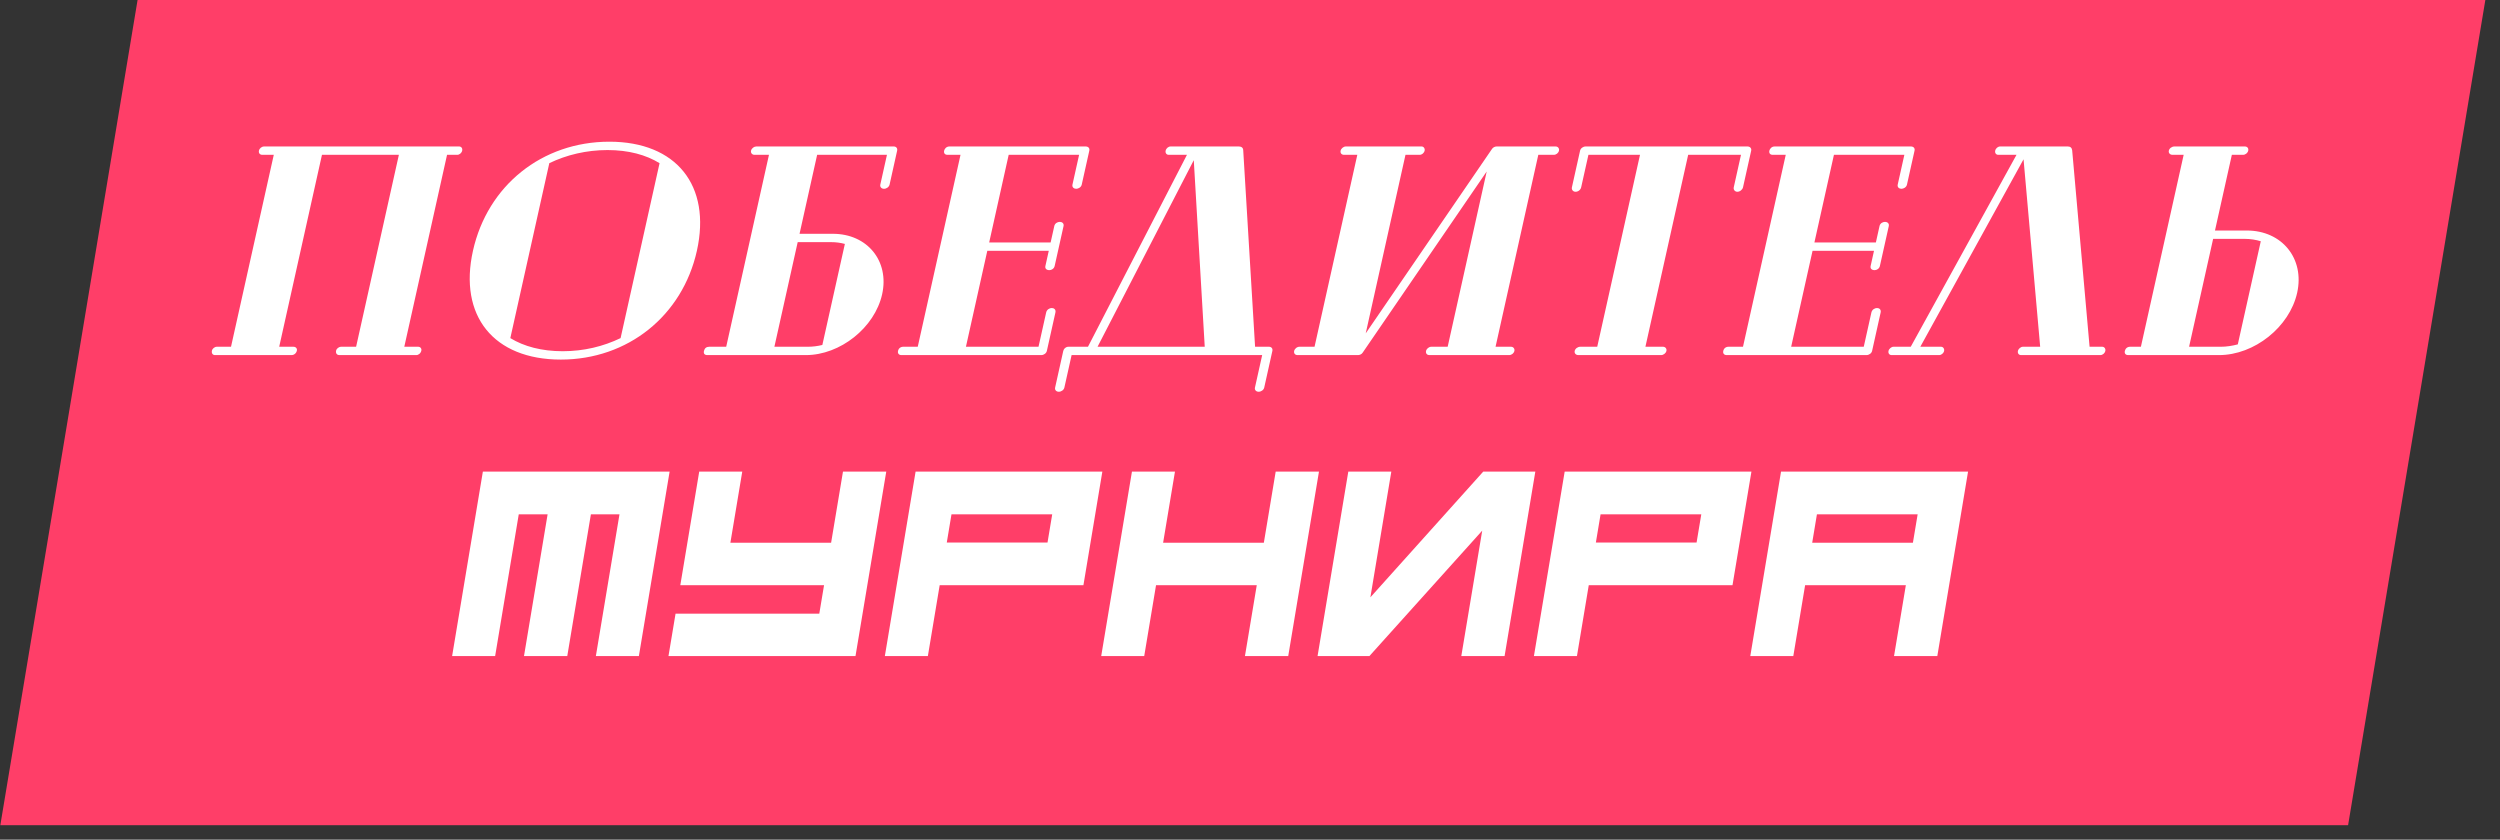 <svg width="131" height="44" viewBox="0 0 131 44" fill="none" xmlns="http://www.w3.org/2000/svg">
<rect x="0" y="0" width="131" height="44" fill="#333333" stroke="none"/>
<rect width="123.023" height="43.854" transform="matrix(1 0 -0.164 0.986 7.209 0)" fill="#FF3E68"/>
<path d="M21.913 18.17C22.027 18.17 22.103 18.264 22.078 18.373C22.047 18.514 21.929 18.607 21.816 18.607H17.786C17.657 18.607 17.58 18.514 17.612 18.373C17.636 18.264 17.754 18.17 17.883 18.17H18.66L20.901 8.113H16.871L14.63 18.17H15.375C15.504 18.17 15.581 18.264 15.556 18.373C15.525 18.514 15.407 18.607 15.277 18.607H11.264C11.15 18.607 11.074 18.514 11.105 18.373C11.13 18.264 11.248 18.17 11.361 18.17H12.105L14.346 8.113H13.747C13.617 8.113 13.541 8.019 13.569 7.894C13.597 7.769 13.715 7.675 13.844 7.675H24.057C24.17 7.675 24.246 7.769 24.218 7.894C24.191 8.019 24.073 8.113 23.959 8.113H23.425L21.185 18.17H21.913ZM31.931 7.425C35.443 7.425 37.278 9.721 36.517 13.141C35.758 16.546 32.9 18.842 29.388 18.842C25.86 18.842 24.024 16.546 24.783 13.141C25.545 9.721 28.403 7.425 31.931 7.425ZM26.741 17.717C27.453 18.154 28.385 18.404 29.485 18.404C30.586 18.404 31.613 18.154 32.519 17.717L34.561 8.55C33.849 8.113 32.934 7.863 31.834 7.863C30.733 7.863 29.69 8.113 28.784 8.55L26.741 17.717ZM43.644 12.251C45.441 12.251 46.613 13.672 46.224 15.421C45.834 17.171 44.025 18.607 42.228 18.607H37.066C36.92 18.607 36.856 18.529 36.888 18.389C36.919 18.248 37.017 18.17 37.163 18.17H38.053L40.294 8.113H39.533C39.419 8.113 39.327 8.019 39.355 7.894C39.383 7.769 39.517 7.675 39.63 7.675H46.832C46.962 7.675 47.038 7.769 47.01 7.894L46.614 9.674C46.586 9.799 46.452 9.893 46.322 9.893C46.193 9.893 46.1 9.799 46.128 9.674L46.476 8.113H42.818L41.896 12.251H43.644ZM40.578 18.17H42.326C42.585 18.17 42.835 18.139 43.091 18.076L44.271 12.782C44.042 12.72 43.806 12.688 43.547 12.688H41.799L40.578 18.17ZM55.113 16.14C55.227 16.14 55.339 16.218 55.304 16.374L54.855 18.389C54.827 18.514 54.693 18.607 54.564 18.607H47.232C47.087 18.607 47.03 18.498 47.054 18.389C47.082 18.264 47.184 18.17 47.33 18.17H48.09L50.331 8.113H49.651C49.505 8.113 49.445 8.019 49.473 7.894C49.497 7.785 49.602 7.675 49.748 7.675H56.886C57.031 7.675 57.108 7.769 57.08 7.894L56.683 9.674C56.652 9.815 56.505 9.893 56.392 9.893C56.278 9.893 56.166 9.815 56.197 9.674L56.545 8.113H52.855L51.833 12.704H55.053L55.245 11.845C55.276 11.704 55.407 11.626 55.536 11.626C55.649 11.626 55.761 11.704 55.73 11.845L55.264 13.938C55.233 14.078 55.102 14.156 54.989 14.156C54.843 14.156 54.747 14.078 54.779 13.938L54.956 13.141H51.735L50.615 18.17H54.418L54.819 16.374C54.853 16.218 55 16.14 55.113 16.14ZM66.495 18.17C66.624 18.17 66.7 18.264 66.672 18.389L66.245 20.31C66.217 20.435 66.082 20.528 65.953 20.528C65.823 20.528 65.731 20.435 65.759 20.31L66.138 18.607H56.152L55.773 20.31C55.745 20.435 55.611 20.528 55.482 20.528C55.352 20.528 55.26 20.435 55.288 20.31L55.715 18.389C55.726 18.342 55.756 18.279 55.815 18.233C55.874 18.186 55.926 18.17 55.991 18.17H57.01L62.196 8.113H61.241C61.128 8.113 61.052 8.019 61.08 7.894C61.108 7.769 61.225 7.675 61.339 7.675H64.915C65.045 7.675 65.144 7.738 65.145 7.878L65.766 18.17H66.495ZM62.554 8.394L57.512 18.17H63.128L62.554 8.394ZM79.176 18.17C79.305 18.17 79.378 18.279 79.354 18.389C79.326 18.514 79.208 18.607 79.078 18.607H74.903C74.773 18.607 74.697 18.514 74.725 18.389C74.749 18.279 74.871 18.17 75 18.17H75.858L77.903 8.987L71.402 18.482C71.353 18.561 71.245 18.607 71.164 18.607H67.992C67.862 18.607 67.786 18.514 67.814 18.389C67.838 18.279 67.96 18.17 68.089 18.17H68.882L71.123 8.113H70.427C70.297 8.113 70.221 8.019 70.249 7.894C70.273 7.785 70.395 7.675 70.524 7.675H74.489C74.603 7.675 74.675 7.785 74.651 7.894C74.623 8.019 74.505 8.113 74.392 8.113H73.647L71.564 17.467L78.184 7.8C78.234 7.722 78.341 7.675 78.422 7.675H81.513C81.643 7.675 81.716 7.785 81.691 7.894C81.663 8.019 81.546 8.113 81.416 8.113H80.607L78.367 18.17H79.176ZM91.568 7.675C91.698 7.675 91.79 7.769 91.762 7.894L91.334 9.815C91.306 9.94 91.169 10.049 91.039 10.049C90.91 10.049 90.821 9.94 90.849 9.815L91.228 8.113H88.46L86.22 18.17H87.142C87.256 18.17 87.348 18.264 87.32 18.389C87.293 18.514 87.158 18.607 87.045 18.607H82.708C82.578 18.607 82.486 18.514 82.514 18.389C82.541 18.264 82.676 18.17 82.805 18.17H83.695L85.936 8.113H83.233L82.853 9.815C82.826 9.94 82.704 10.049 82.558 10.049C82.429 10.049 82.34 9.94 82.368 9.815L82.796 7.894C82.824 7.769 82.958 7.675 83.087 7.675H91.568ZM98.356 16.14C98.469 16.14 98.581 16.218 98.546 16.374L98.098 18.389C98.07 18.514 97.936 18.607 97.806 18.607H90.475C90.329 18.607 90.272 18.498 90.297 18.389C90.325 18.264 90.426 18.17 90.572 18.17H91.333L93.573 8.113H92.893C92.748 8.113 92.688 8.019 92.715 7.894C92.74 7.785 92.845 7.675 92.991 7.675H100.128C100.274 7.675 100.35 7.769 100.322 7.894L99.925 9.674C99.894 9.815 99.747 9.893 99.634 9.893C99.521 9.893 99.409 9.815 99.44 9.674L99.788 8.113H96.098L95.075 12.704H98.296L98.487 11.845C98.518 11.704 98.649 11.626 98.778 11.626C98.892 11.626 99.004 11.704 98.973 11.845L98.506 13.938C98.475 14.078 98.344 14.156 98.231 14.156C98.085 14.156 97.99 14.078 98.021 13.938L98.198 13.141H94.978L93.857 18.17H97.661L98.061 16.374C98.096 16.218 98.243 16.14 98.356 16.14ZM110.158 18.17C110.271 18.17 110.344 18.279 110.319 18.389C110.292 18.514 110.174 18.607 110.06 18.607H105.901C105.788 18.607 105.711 18.514 105.739 18.389C105.763 18.279 105.885 18.17 105.998 18.17H106.905L106.034 8.347L100.625 18.17H101.709C101.823 18.17 101.895 18.279 101.871 18.389C101.843 18.514 101.725 18.607 101.612 18.607H99.12C99.006 18.607 98.93 18.514 98.958 18.389C98.982 18.279 99.104 18.17 99.217 18.17H100.123L105.665 8.113H104.71C104.597 8.113 104.521 8.019 104.549 7.894C104.576 7.769 104.694 7.675 104.808 7.675H108.352C108.482 7.675 108.565 7.738 108.582 7.878L109.494 18.17H110.158ZM117.732 12.079C119.577 12.079 120.771 13.547 120.371 15.343C119.971 17.139 118.123 18.607 116.278 18.607H111.52C111.374 18.607 111.314 18.514 111.342 18.389C111.37 18.264 111.471 18.17 111.617 18.17H112.183L114.424 8.113H113.841C113.712 8.113 113.619 8.019 113.647 7.894C113.675 7.769 113.809 7.675 113.939 7.675H117.629C117.758 7.675 117.834 7.769 117.807 7.894C117.779 8.019 117.661 8.113 117.531 8.113H116.949L116.065 12.079H117.732ZM114.708 18.17H116.375C116.667 18.17 116.968 18.123 117.261 18.045L118.465 12.642C118.207 12.563 117.926 12.517 117.635 12.517H115.968L114.708 18.17Z" fill="white"/>
<path d="M25.302 24.713H35.088L33.477 34.379H31.223L32.461 26.95H30.963L29.725 34.379H27.457L28.695 26.95H27.183L25.945 34.379H23.691L25.302 24.713ZM44.172 24.713H46.44L44.828 34.379H35.028L35.399 32.156H42.931L43.18 30.665H35.648L36.639 24.713H38.894L38.272 28.441H43.55L44.172 24.713ZM47.977 24.713H57.763L56.771 30.665H49.239L48.62 34.379H46.366L47.977 24.713ZM54.89 28.427L55.136 26.95H49.858L49.612 28.427H54.89ZM66.846 24.713H69.114L67.503 34.379H65.235L65.854 30.665H60.576L59.957 34.379H57.703L59.314 24.713H61.568L60.947 28.441H66.225L66.846 24.713ZM77.721 24.713H80.451L78.84 34.379H76.572L77.668 27.806L71.756 34.379H69.04L70.651 24.713H72.905L71.808 31.3L77.721 24.713ZM81.989 24.713H91.775L90.783 30.665H83.251L82.632 34.379H80.377L81.989 24.713ZM88.901 28.427L89.148 26.95H83.87L83.624 28.427H88.901ZM93.326 24.713H103.126L101.515 34.379H99.247L99.866 30.665H94.588L93.969 34.379H91.715L93.326 24.713ZM100.236 28.441L100.485 26.95H95.207L94.959 28.441H100.236Z" fill="white"/>
</svg>
